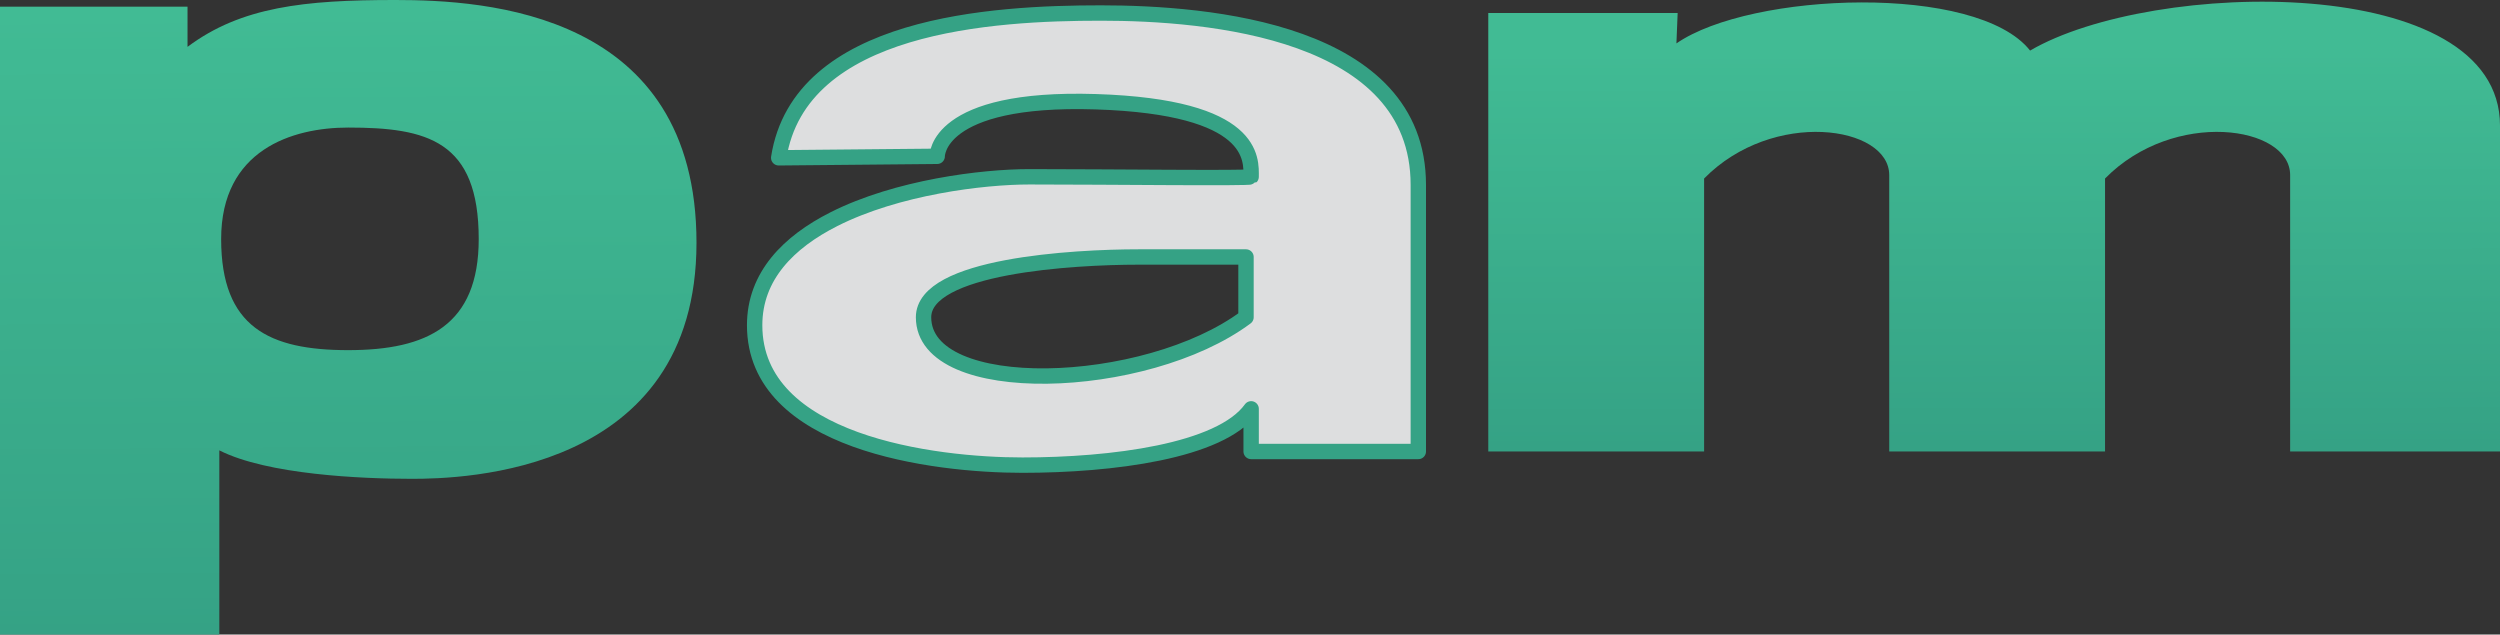 <?xml version="1.0" encoding="UTF-8" standalone="no"?>
<svg
   xmlns:dc="http://purl.org/dc/elements/1.1/"
   xmlns:cc="http://creativecommons.org/ns#"
   xmlns:rdf="http://www.w3.org/1999/02/22-rdf-syntax-ns#"
   xmlns:svg="http://www.w3.org/2000/svg"
   xmlns="http://www.w3.org/2000/svg"
   xmlns:xlink="http://www.w3.org/1999/xlink"
   xmlns:sodipodi="http://sodipodi.sourceforge.net/DTD/sodipodi-0.dtd"
   xmlns:inkscape="http://www.inkscape.org/namespaces/inkscape"
   width="243.923"
   height="61.911"
   viewBox="0 0 243.923 61.911"
   version="1.1"
   xml:space="preserve"
   style="clip-rule:evenodd;fill-rule:evenodd;stroke-linejoin:round;stroke-miterlimit:1.414"
   id="svg34"
   sodipodi:docname="logo-xs-492.svg"
   inkscape:version="0.92.3 (2405546, 2018-03-11)"><rect x="0" y="0" width="243.923" height="61.911" fill="#333333" stroke="none"/><sodipodi:namedview
     pagecolor="#ffffff"
     bordercolor="#666666"
     borderopacity="1"
     objecttolerance="10"
     gridtolerance="10"
     guidetolerance="10"
     inkscape:pageopacity="0"
     inkscape:pageshadow="2"
     inkscape:window-width="1549"
     inkscape:window-height="865"
     id="namedview36"
     showgrid="false"
     inkscape:zoom="3.2"
     inkscape:cx="46.701739"
     inkscape:cy="23.738243"
     inkscape:window-x="0"
     inkscape:window-y="0"
     inkscape:window-maximized="0"
     inkscape:current-layer="svg34" /><g
     id="g10"
     transform="translate(0.015,0.14)"><path
       d="m -0.015,0.513 h 18.296 v 3.92 c 5.227,-3.92 11.434,-4.573 20.256,-4.573 8.821,0 29.404,1.143 29.404,23.686 0,22.543 -22.871,23.033 -27.77,23.033 -4.901,0 -14.12,-0.405 -18.787,-2.778 v 17.97 H -0.015 Z m 33.978,33.51 c 7.705,0 12.73,-2.412 12.73,-10.837 0,-9.605 -5.025,-10.88 -12.73,-10.88 -5.481,0 -12.401,2.183 -12.401,10.88 0,8.607 4.696,10.837 12.401,10.837 z"
       style="fill:url(#linearGradient1827);fill-opacity:1"
       id="path2"
       inkscape:connector-curvature="0" /><path
       d="m 107.407,1.13 c 10.488,0 30.962,1.741 30.962,16.768 v 26.013 h -16.311 v -4.162 c -2.994,4.162 -13.652,5.494 -22.308,5.494 -8.656,0 -26.135,-2.164 -26.135,-13.65 0,-4.795 3.308,-8.111 7.73,-10.346 6.171,-3.12 14.514,-4.137 19.071,-4.137 7.824,0 21.474,0.167 21.641,0 0,-1.665 0.499,-6.825 -15.149,-7.324 -15.648,-0.5 -15.481,5.325 -15.481,5.325 L 75.962,15.257 C 78.006,2.175 96.92,1.13 107.407,1.13 Z m 3.662,23.804 c -6.325,0 -20.974,0.833 -20.974,5.881 0,7.999 21.672,7.296 31.462,0 v -5.881 c 0,0 -4.162,0 -10.488,0 z"
       style="fill:url(#linearGradient1843);fill-opacity:1;stroke:#35a285;stroke-width:1.5px;stroke-opacity:1"
       id="path4"
       inkscape:connector-curvature="0" /><path
       d="m 107.407,1.031 c 10.488,0 30.961,1.745 30.961,16.806 v 26.071 h -16.311 v -4.171 c -2.994,4.171 -13.652,5.506 -22.308,5.506 -8.656,0 -26.135,-2.169 -26.135,-13.681 0,-11.513 18.977,-14.515 26.801,-14.515 7.824,0 21.474,0.167 21.641,0 0,-1.669 0.499,-6.84 -15.149,-7.34 C 91.26,9.205 91.427,15.043 91.427,15.043 L 75.963,15.189 C 78.006,2.078 96.92,1.031 107.407,1.031 Z m 3.662,23.857 c -6.325,0 -20.974,0.835 -20.974,5.894 0,8.017 21.672,7.312 31.461,0 v -5.894 c 0,0 -4.162,0 -10.488,0 z"
       style="fill:none;stroke:#35a285;stroke-width:1.101;stroke-linejoin:miter;stroke-miterlimit:1.414;stroke-dasharray:none;stroke-opacity:1"
       id="path6"
       inkscape:connector-curvature="0" /><path
       d="M 166.253,43.911 H 145.195 V 1.129 h 18.477 l -0.121,2.967 c 7.263,-5.029 29.339,-5.868 34.508,0.699 11.945,-6.986 45.849,-7.661 45.849,7.321 0,14.982 0,31.795 0,31.795 H 223.433 V 16.944 c 0,-4.828 -11.347,-6.492 -18.061,0.333 V 43.911 H 184.315 V 16.944 c 0,-4.828 -11.348,-6.492 -18.062,0.333 z"
       style="fill:url(#linearGradient1819);fill-opacity:1"
       id="path8"
       inkscape:connector-curvature="0" /></g><defs
     id="defs32"><linearGradient
       inkscape:collect="always"
       id="linearGradient1817"><stop
         style="stop-color:#41bb94;stop-opacity:1"
         offset="0"
         id="stop1813" /><stop
         style="stop-color:#35a285;stop-opacity:1"
         offset="1"
         id="stop1815" /></linearGradient><linearGradient
       id="_Linear1"
       x1="0"
       y1="0"
       x2="1"
       y2="0"
       gradientUnits="userSpaceOnUse"
       gradientTransform="matrix(67.956,0,0,61.911,-0.015,30.816)"
       xlink:href="#linearGradient1817"><stop
         offset="0"
         style="stop-color:#31c5a1;stop-opacity:1"
         id="stop12" /><stop
         offset="1"
         style="stop-color:#32c39f;stop-opacity:1"
         id="stop14" /></linearGradient><linearGradient
       id="_Linear2"
       x1="0"
       y1="0"
       x2="1"
       y2="0"
       gradientUnits="userSpaceOnUse"
       gradientTransform="matrix(-2e-6,-68.754,44.113,-3e-6,71.616,45.243)"><stop
         offset="0"
         style="stop-color:#dddedf;stop-opacity:1"
         id="stop17" /><stop
         offset="1"
         style="stop-color:#fff;stop-opacity:1"
         id="stop19" /></linearGradient><linearGradient
       id="_Linear3"
       x1="0"
       y1="0"
       x2="1"
       y2="0"
       gradientUnits="userSpaceOnUse"
       gradientTransform="matrix(64.754,0,0,44.113,73.615,23.187)"
       xlink:href="#_Linear2"><stop
         offset="0"
         style="stop-color:#31c5a1;stop-opacity:1"
         id="stop22" /><stop
         offset="1"
         style="stop-color:#35a285;stop-opacity:1"
         id="stop24" /></linearGradient><linearGradient
       id="_Linear4"
       x1="0"
       y1="0"
       x2="1"
       y2="0"
       gradientUnits="userSpaceOnUse"
       gradientTransform="matrix(-2e-6,-102.713,43.886,-4e-6,143.196,43.911)"><stop
         offset="0"
         style="stop-color:#32c29f;stop-opacity:1"
         id="stop27" /><stop
         offset="1"
         style="stop-color:#31c4a1;stop-opacity:1"
         id="stop29" /></linearGradient><linearGradient
       inkscape:collect="always"
       xlink:href="#linearGradient1817"
       id="linearGradient1819"
       x1="198.059"
       y1="4.795"
       x2="198.125"
       y2="43.562"
       gradientUnits="userSpaceOnUse" /><linearGradient
       inkscape:collect="always"
       xlink:href="#linearGradient1817"
       id="linearGradient1827"
       x1="31.86"
       y1="0.816"
       x2="32.316"
       y2="61.753"
       gradientUnits="userSpaceOnUse" /><linearGradient
       inkscape:collect="always"
       xlink:href="#_Linear2"
       id="linearGradient1843"
       x1="72.865"
       y1="23.187"
       x2="139.119"
       y2="23.187"
       gradientUnits="userSpaceOnUse" /></defs></svg>